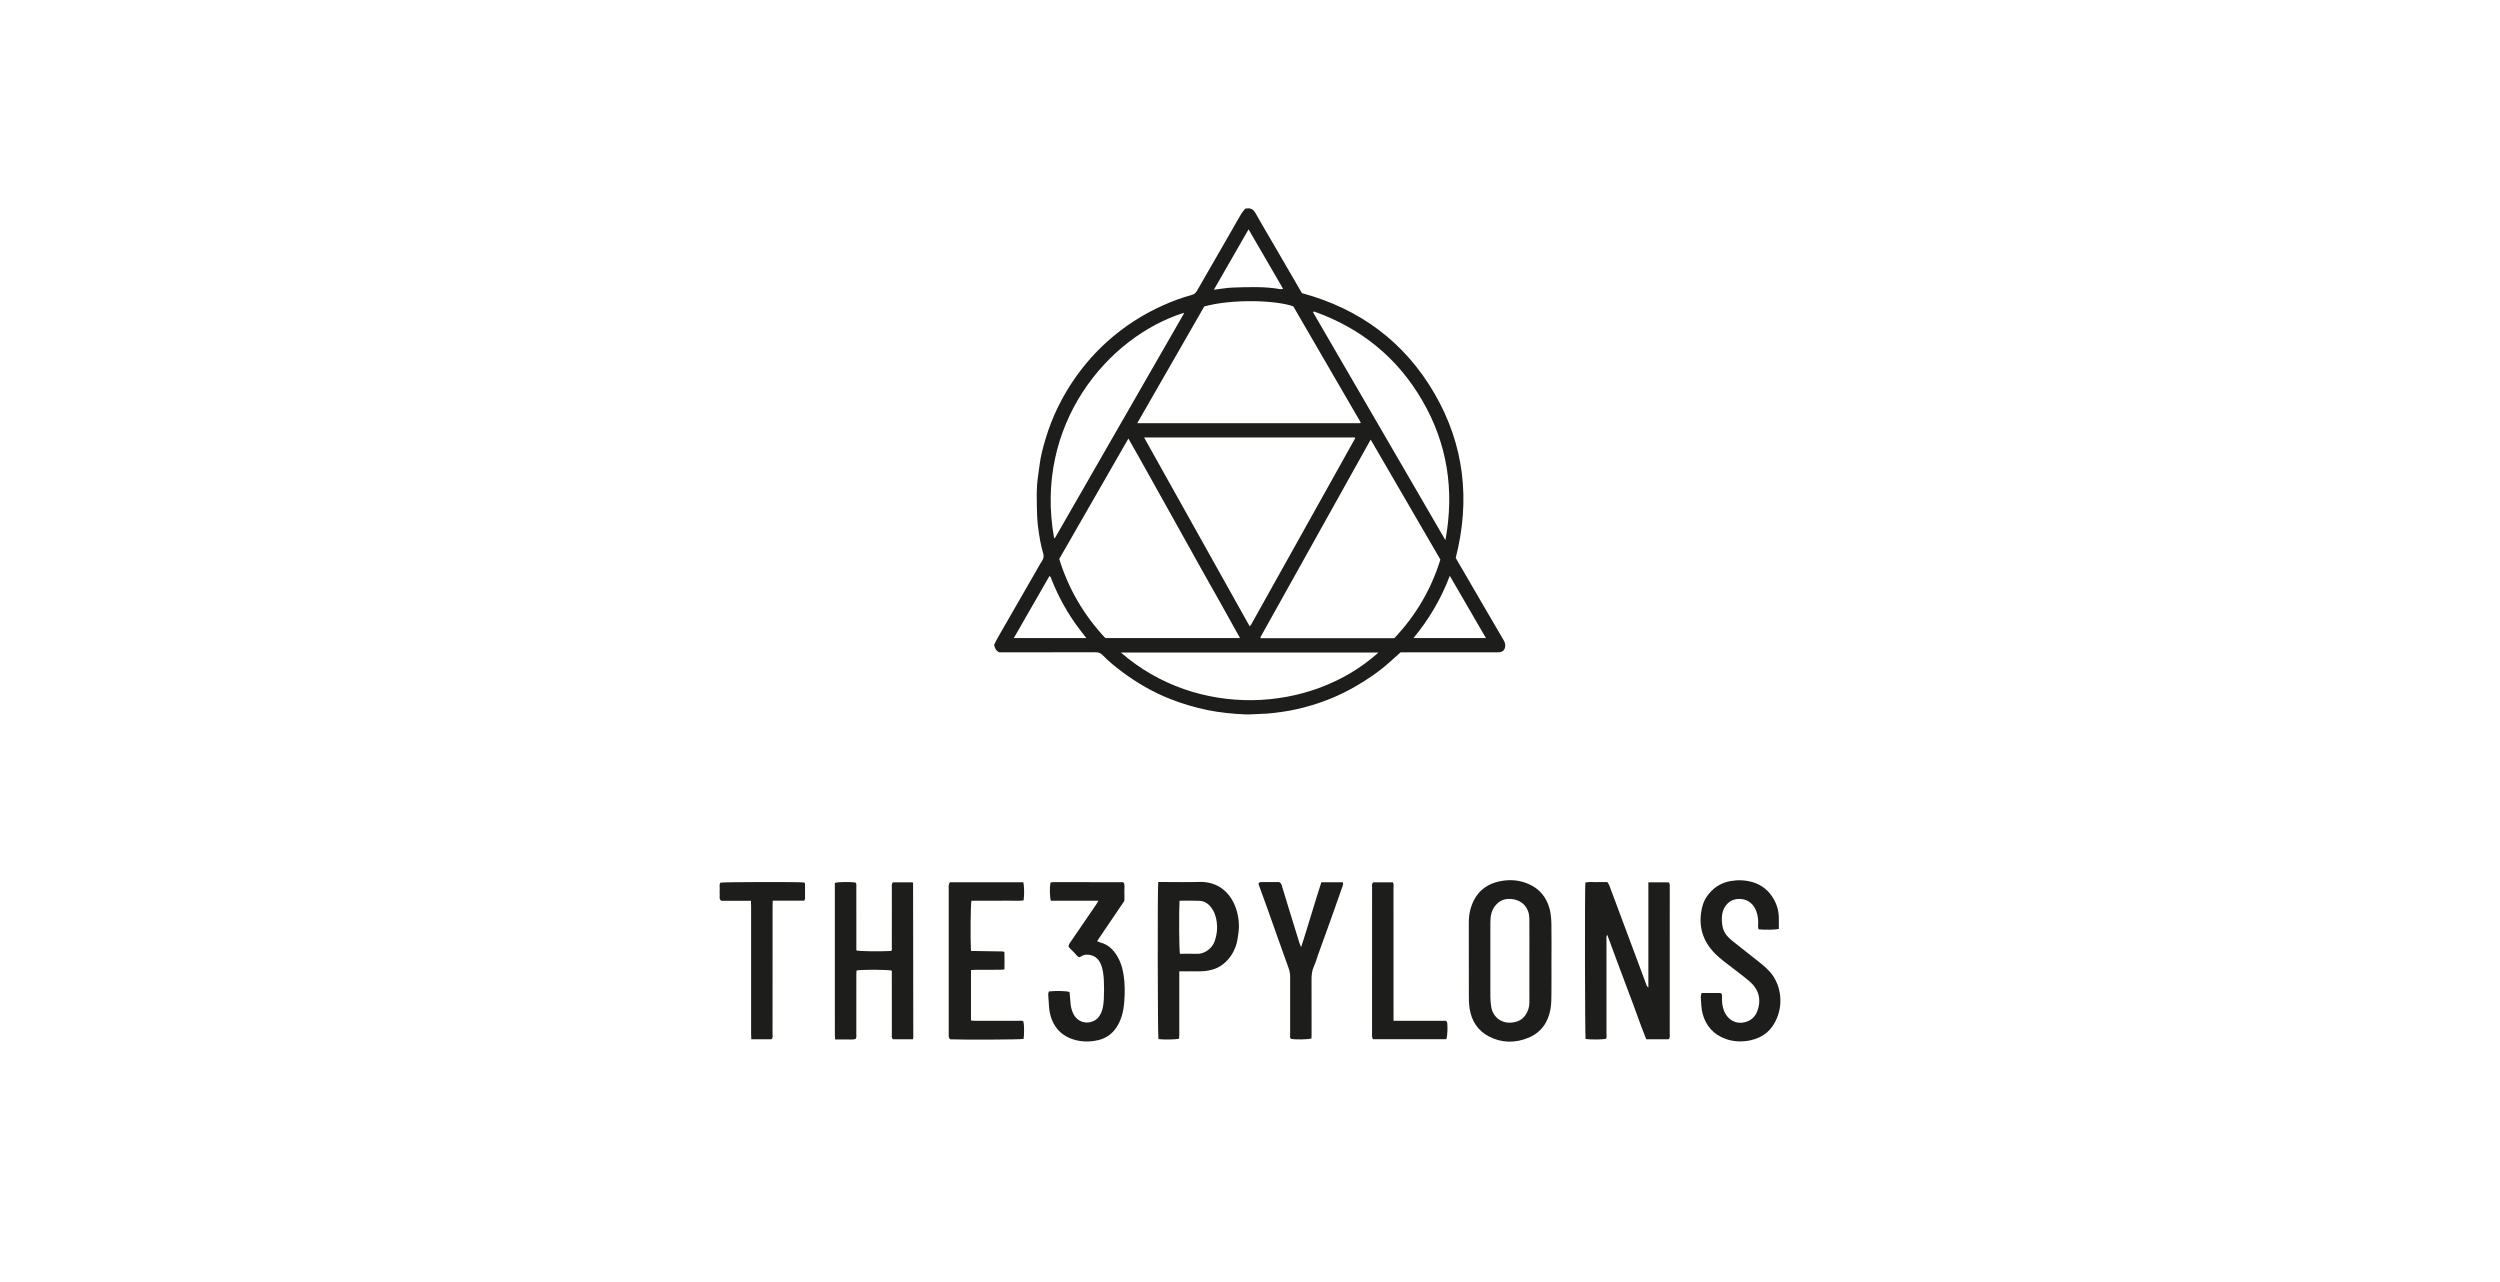<svg width="156" height="80" viewBox="0 0 156 80" fill="none" xmlns="http://www.w3.org/2000/svg">
<path d="M90.838 34.817C91.319 35.645 91.792 36.461 92.267 37.276C92.785 38.166 93.302 39.057 93.824 39.945C93.895 40.066 93.937 40.187 93.925 40.328C93.906 40.544 93.774 40.682 93.556 40.701C93.47 40.709 93.382 40.705 93.295 40.705C91.427 40.705 89.559 40.705 87.692 40.705C87.595 40.705 87.498 40.705 87.399 40.705C87.182 40.898 86.964 41.088 86.75 41.283C86.068 41.901 85.314 42.416 84.516 42.87C83.652 43.362 82.743 43.748 81.79 44.026C81.192 44.2 80.587 44.344 79.967 44.425C79.575 44.476 79.186 44.533 78.791 44.541C78.425 44.548 78.058 44.594 77.694 44.578C76.926 44.544 76.164 44.472 75.406 44.32C74.564 44.152 73.75 43.908 72.957 43.591C71.916 43.174 70.952 42.612 70.051 41.945C69.608 41.617 69.18 41.27 68.797 40.873C68.671 40.744 68.534 40.701 68.358 40.702C66.471 40.706 64.585 40.705 62.697 40.705C62.572 40.705 62.446 40.705 62.355 40.705C62.148 40.606 62.075 40.455 62.034 40.235C62.101 40.104 62.176 39.938 62.266 39.781C63.056 38.403 63.85 37.027 64.643 35.65C64.772 35.425 64.895 35.196 65.037 34.978C65.131 34.833 65.141 34.682 65.096 34.533C64.933 33.999 64.851 33.449 64.777 32.899C64.72 32.48 64.709 32.054 64.7 31.63C64.69 31.175 64.684 30.719 64.714 30.266C64.741 29.846 64.821 29.429 64.871 29.01C64.936 28.466 65.079 27.938 65.234 27.415C65.653 26.002 66.297 24.695 67.151 23.494C67.713 22.704 68.353 21.981 69.072 21.332C70.132 20.376 71.317 19.61 72.623 19.032C73.176 18.788 73.742 18.573 74.326 18.418C74.507 18.37 74.61 18.289 74.696 18.138C74.931 17.718 75.175 17.303 75.416 16.886C75.921 16.011 76.425 15.135 76.929 14.258C77.107 13.949 77.277 13.636 77.461 13.332C77.534 13.211 77.635 13.107 77.701 13.024C78.021 12.949 78.205 13.053 78.342 13.297C78.658 13.859 78.988 14.414 79.312 14.972C79.954 16.078 80.597 17.185 81.24 18.291C84.845 19.268 87.642 21.331 89.515 24.559C91.379 27.773 91.756 31.212 90.838 34.818L90.838 34.817ZM77.98 39.083C78.025 39.03 78.054 39.004 78.072 38.972C80.236 35.099 82.398 31.226 84.561 27.352C84.565 27.345 84.563 27.333 84.56 27.324C84.558 27.316 84.55 27.31 84.54 27.298H71.391C73.588 31.228 75.776 35.143 77.98 39.083ZM77.378 39.817C76.984 39.108 76.605 38.421 76.22 37.735C75.835 37.046 75.443 36.361 75.058 35.672C74.672 34.984 74.29 34.292 73.905 33.603C73.516 32.905 73.126 32.208 72.737 31.51C72.353 30.821 71.973 30.129 71.583 29.442C71.197 28.764 70.825 28.076 70.412 27.365C68.957 29.9 67.524 32.393 66.097 34.879C66.678 36.769 67.652 38.405 68.972 39.816H77.377L77.378 39.817ZM89.88 34.917C88.419 32.403 86.984 29.932 85.531 27.431C83.224 31.564 80.937 35.665 78.649 39.766C78.645 39.774 78.645 39.787 78.648 39.795C78.651 39.802 78.66 39.807 78.676 39.822H87.005C88.346 38.41 89.304 36.778 89.88 34.917H89.88ZM75.146 19.123C73.754 21.547 72.366 23.965 70.964 26.406C75.626 26.406 80.251 26.406 84.875 26.406C84.883 26.406 84.893 26.396 84.898 26.389C84.903 26.382 84.903 26.373 84.907 26.359C83.508 23.948 82.106 21.535 80.703 19.118C79.668 18.737 76.926 18.633 75.145 19.123L75.146 19.123ZM81.993 19.435C81.973 19.452 81.954 19.468 81.934 19.485C84.678 24.209 87.421 28.933 90.194 33.706C90.767 30.59 90.316 27.694 88.755 25C87.196 22.309 84.916 20.472 81.993 19.435V19.435ZM73.866 19.522C69.085 21.029 64.497 26.549 65.78 33.596C65.804 33.576 65.834 33.564 65.847 33.54C68.523 28.886 71.198 24.231 73.871 19.575C73.878 19.562 73.868 19.54 73.866 19.522L73.866 19.522ZM86.017 40.717H69.943C74.672 44.842 81.792 44.52 86.017 40.717ZM67.789 39.817C67.631 39.613 67.494 39.439 67.36 39.263C66.64 38.316 66.068 37.286 65.626 36.182C65.593 36.1 65.589 35.992 65.484 35.947C64.743 37.236 64.007 38.518 63.261 39.817H67.789V39.817ZM88.2 39.816H92.723C91.966 38.511 91.223 37.232 90.467 35.93C89.927 37.361 89.174 38.637 88.2 39.816ZM77.91 14.311C77.179 15.584 76.464 16.828 75.745 18.08C76.174 18.029 76.572 17.953 76.971 17.942C77.944 17.914 78.919 17.869 79.886 18.043C79.934 18.051 79.987 18.033 80.066 18.023C79.342 16.778 78.635 15.559 77.91 14.311V14.311Z" fill="#1D1D1B"/>
<path d="M102.726 64.849C102.436 64.137 102.184 63.413 101.92 62.694C101.653 61.965 101.374 61.24 101.102 60.513C100.834 59.795 100.568 59.076 100.289 58.323C100.216 58.457 100.244 58.561 100.244 58.659C100.243 60.613 100.245 62.568 100.245 64.522C100.245 64.625 100.277 64.736 100.205 64.826C99.979 64.874 99.205 64.876 98.939 64.832C98.9 64.617 98.886 55.49 98.925 55.074C99.146 55.01 99.377 55.051 99.605 55.044C99.827 55.037 100.049 55.042 100.299 55.042C100.338 55.107 100.392 55.174 100.421 55.251C100.869 56.445 101.314 57.64 101.76 58.835C102.091 59.725 102.422 60.615 102.755 61.503C102.767 61.536 102.8 61.561 102.858 61.633C102.858 60.861 102.858 60.139 102.858 59.417C102.858 58.695 102.858 57.966 102.858 57.24C102.858 56.517 102.858 55.794 102.858 55.057H104.113C104.212 55.128 104.193 55.22 104.193 55.305C104.194 55.634 104.193 55.963 104.193 56.292C104.193 59.03 104.193 61.768 104.191 64.506C104.191 64.617 104.232 64.741 104.119 64.849H102.726Z" fill="#1D1D1B"/>
<path d="M96.811 59.941C96.811 60.618 96.817 61.295 96.809 61.971C96.805 62.298 96.808 62.63 96.753 62.951C96.61 63.781 96.176 64.421 95.384 64.752C94.555 65.098 93.708 65.091 92.904 64.672C92.211 64.311 91.826 63.712 91.704 62.937C91.656 62.629 91.656 62.323 91.656 62.015C91.655 60.545 91.657 59.076 91.654 57.606C91.653 57.296 91.682 56.991 91.768 56.694C92.043 55.747 92.662 55.171 93.633 54.983C94.223 54.869 94.798 54.913 95.355 55.149C96.062 55.448 96.5 55.983 96.695 56.709C96.775 57.011 96.8 57.335 96.807 57.65C96.822 58.414 96.812 59.177 96.812 59.942L96.811 59.941ZM95.433 59.962C95.433 59.082 95.44 58.203 95.431 57.323C95.425 56.685 95.039 56.214 94.413 56.111C93.957 56.035 93.56 56.166 93.27 56.56C93.046 56.865 93.001 57.215 92.999 57.572C92.993 59.128 92.995 60.684 92.999 62.24C92.999 62.412 93.024 62.584 93.042 62.755C93.11 63.395 93.622 63.873 94.319 63.809C94.676 63.777 94.987 63.647 95.195 63.329C95.347 63.097 95.436 62.851 95.434 62.572C95.431 61.702 95.433 60.832 95.433 59.962Z" fill="#1D1D1B"/>
<path d="M56.974 64.849H55.719C55.615 64.748 55.651 64.635 55.651 64.533C55.649 63.304 55.649 62.074 55.649 60.845C55.649 60.75 55.649 60.655 55.649 60.568C55.419 60.498 53.703 60.494 53.447 60.56C53.444 60.638 53.436 60.722 53.436 60.806C53.435 62.045 53.436 63.284 53.434 64.523C53.434 64.626 53.469 64.737 53.374 64.841C53.178 64.887 52.966 64.855 52.755 64.861C52.553 64.867 52.349 64.862 52.117 64.862C52.109 64.771 52.096 64.689 52.096 64.606C52.094 64.026 52.094 63.445 52.094 62.865C52.094 60.377 52.094 57.89 52.094 55.403V55.091C52.31 55.031 53.03 55.02 53.372 55.067C53.465 55.139 53.434 55.243 53.435 55.336C53.437 56.004 53.436 56.672 53.436 57.339C53.436 57.997 53.436 58.653 53.436 59.308C53.667 59.363 54.869 59.378 55.615 59.34C55.679 59.255 55.648 59.155 55.649 59.063C55.651 57.834 55.649 56.605 55.652 55.376C55.652 55.273 55.614 55.161 55.721 55.058H56.945C56.951 55.066 56.959 55.072 56.964 55.08C56.969 55.087 56.976 55.097 56.976 55.105C56.981 58.298 56.986 61.491 56.989 64.685C56.989 64.732 56.981 64.779 56.974 64.849L56.974 64.849Z" fill="#1D1D1B"/>
<path d="M106.177 61.961C106.591 61.961 106.968 61.96 107.344 61.963C107.369 61.963 107.394 61.989 107.425 62.007C107.478 62.124 107.451 62.251 107.452 62.374C107.453 62.607 107.492 62.836 107.571 63.052C107.786 63.633 108.351 63.983 109.013 63.745C109.307 63.639 109.527 63.417 109.639 63.133C109.939 62.375 109.749 61.723 109.144 61.213C108.629 60.779 108.077 60.388 107.547 59.97C107.074 59.597 106.652 59.182 106.386 58.624C106.124 58.074 106.065 57.509 106.154 56.912C106.206 56.563 106.301 56.237 106.503 55.947C106.866 55.426 107.346 55.092 107.982 54.979C108.437 54.898 108.879 54.914 109.323 55.036C109.922 55.201 110.366 55.562 110.674 56.093C110.89 56.466 111 56.872 111 57.304C111 57.526 111 57.747 111 57.965C110.787 58.02 110.137 58.032 109.74 57.99C109.679 57.867 109.711 57.729 109.712 57.598C109.714 57.345 109.681 57.097 109.593 56.862C109.435 56.436 109.107 56.113 108.578 56.093C107.934 56.069 107.534 56.537 107.459 57.081C107.428 57.307 107.445 57.545 107.479 57.772C107.536 58.154 107.77 58.443 108.058 58.678C108.626 59.14 109.21 59.583 109.781 60.041C110.112 60.307 110.437 60.579 110.67 60.945C110.88 61.275 111.009 61.622 111.066 62.014C111.144 62.546 111.076 63.05 110.877 63.537C110.57 64.284 110.015 64.751 109.219 64.917C108.691 65.027 108.168 65.009 107.657 64.82C106.916 64.545 106.445 64.01 106.244 63.26C106.155 62.931 106.157 62.576 106.129 62.232C106.122 62.151 106.158 62.067 106.178 61.961H106.177Z" fill="#1D1D1B"/>
<path d="M72.273 55.037H72.546C73.309 55.037 74.074 55.055 74.837 55.033C75.999 55 76.782 55.687 77.121 56.675C77.3 57.195 77.354 57.738 77.268 58.294C77.231 58.532 77.204 58.77 77.127 58.997C76.944 59.532 76.632 59.976 76.151 60.284C75.915 60.435 75.652 60.519 75.373 60.567C74.912 60.647 74.448 60.596 73.987 60.611C73.863 60.615 73.739 60.612 73.588 60.612C73.588 60.718 73.588 60.802 73.588 60.886C73.588 62.095 73.588 63.304 73.588 64.513C73.588 64.616 73.58 64.719 73.576 64.812C73.348 64.872 72.642 64.883 72.287 64.839C72.24 64.632 72.223 55.502 72.273 55.037H72.273ZM73.603 56.205C73.56 56.858 73.577 59.282 73.627 59.517C73.972 59.517 74.319 59.504 74.665 59.519C75.138 59.541 75.634 59.213 75.806 58.705C75.935 58.326 75.977 57.947 75.927 57.547C75.882 57.191 75.773 56.871 75.553 56.594C75.373 56.366 75.127 56.222 74.836 56.21C74.431 56.192 74.026 56.205 73.603 56.205H73.603Z" fill="#1D1D1B"/>
<path d="M60.588 59.339C61.271 59.349 61.936 59.359 62.6 59.371C62.616 59.371 62.632 59.391 62.677 59.421C62.685 59.756 62.681 60.111 62.678 60.488C62.596 60.497 62.523 60.513 62.45 60.513C61.928 60.515 61.405 60.513 60.883 60.515C60.79 60.515 60.696 60.525 60.59 60.532V63.679C60.654 63.685 60.728 63.697 60.8 63.697C61.719 63.698 62.638 63.697 63.557 63.699C63.66 63.699 63.771 63.665 63.863 63.742C63.913 63.958 63.917 64.561 63.871 64.829C63.619 64.874 60.138 64.891 59.291 64.852C59.212 64.785 59.196 64.693 59.199 64.595C59.2 64.546 59.199 64.498 59.199 64.45C59.199 61.45 59.199 58.451 59.2 55.453C59.2 55.32 59.172 55.18 59.282 55.053H63.85C63.912 55.24 63.926 55.804 63.875 56.182C63.613 56.229 63.344 56.198 63.077 56.203C62.796 56.209 62.516 56.204 62.235 56.204H61.423C61.153 56.204 60.883 56.204 60.617 56.204C60.563 56.438 60.545 58.618 60.589 59.337L60.588 59.339Z" fill="#1D1D1B"/>
<path d="M65.454 61.866C65.92 61.817 66.527 61.831 66.737 61.901C66.756 62.097 66.783 62.306 66.793 62.515C66.806 62.778 66.862 63.028 66.978 63.264C67.228 63.769 67.816 63.961 68.326 63.666C68.52 63.553 68.632 63.382 68.719 63.183C68.841 62.904 68.863 62.606 68.879 62.31C68.9 61.925 68.898 61.536 68.879 61.15C68.866 60.884 68.836 60.61 68.759 60.356C68.661 60.03 68.497 59.735 68.13 59.62C67.907 59.55 67.697 59.542 67.491 59.663C67.45 59.688 67.405 59.707 67.351 59.734C67.191 59.681 67.122 59.517 67.003 59.412C66.887 59.31 66.785 59.194 66.694 59.101C66.658 58.953 66.739 58.874 66.797 58.788C67.335 58.001 67.874 57.215 68.411 56.427C68.453 56.366 68.487 56.3 68.542 56.207C67.528 56.207 66.545 56.207 65.574 56.207C65.501 55.981 65.492 55.372 65.547 55.096C65.555 55.087 65.561 55.079 65.568 55.073C65.576 55.067 65.584 55.06 65.593 55.059C65.64 55.053 65.688 55.044 65.736 55.044C67.177 55.045 68.618 55.047 70.059 55.05C70.076 55.05 70.093 55.066 70.125 55.083C70.205 55.256 70.152 55.451 70.161 55.639C70.17 55.823 70.163 56.007 70.163 56.21C69.604 57.034 69.038 57.87 68.458 58.727C68.54 58.761 68.603 58.798 68.672 58.816C69.074 58.921 69.373 59.163 69.607 59.498C69.883 59.892 70.031 60.331 70.108 60.803C70.202 61.371 70.196 61.942 70.154 62.508C70.11 63.113 69.972 63.699 69.596 64.208C69.316 64.586 68.945 64.811 68.504 64.91C68.002 65.023 67.495 65.02 66.993 64.866C66.343 64.667 65.888 64.258 65.637 63.629C65.524 63.342 65.466 63.041 65.454 62.73C65.445 62.5 65.417 62.27 65.407 62.04C65.405 61.98 65.439 61.919 65.453 61.868L65.454 61.866Z" fill="#1D1D1B"/>
<path d="M81.838 64.797C81.627 64.869 80.845 64.88 80.554 64.823C80.469 64.736 80.506 64.624 80.505 64.522C80.503 63.332 80.502 62.143 80.505 60.953C80.505 60.758 80.471 60.579 80.403 60.392C79.96 59.177 79.535 57.954 79.101 56.735C78.912 56.203 78.715 55.673 78.528 55.159C78.564 55.042 78.642 55.042 78.722 55.042C79.089 55.042 79.456 55.042 79.808 55.042C79.966 55.101 79.977 55.239 80.013 55.353C80.198 55.948 80.376 56.544 80.558 57.139C80.732 57.707 80.907 58.275 81.084 58.842C81.105 58.91 81.136 58.975 81.188 59.102C81.431 58.384 81.621 57.714 81.83 57.05C82.04 56.386 82.232 55.717 82.451 55.054H83.785C83.836 55.146 83.803 55.221 83.773 55.306C83.525 56.001 83.285 56.699 83.037 57.393C82.776 58.124 82.508 58.853 82.245 59.584C82.161 59.819 82.099 60.063 81.994 60.287C81.866 60.558 81.839 60.835 81.84 61.128C81.847 62.25 81.843 63.372 81.843 64.494C81.843 64.598 81.84 64.702 81.838 64.796L81.838 64.797Z" fill="#1D1D1B"/>
<path d="M45.009 56.208C44.859 56.1 44.917 55.963 44.91 55.844C44.902 55.709 44.902 55.573 44.91 55.438C44.917 55.317 44.866 55.186 44.96 55.077C45.171 55.034 49.82 55.024 50.183 55.066C50.198 55.092 50.234 55.124 50.234 55.157C50.239 55.466 50.239 55.776 50.235 56.085C50.235 56.118 50.203 56.151 50.177 56.201H48.22C48.215 56.322 48.209 56.426 48.209 56.528C48.209 59.188 48.209 61.848 48.207 64.508C48.207 64.619 48.249 64.742 48.136 64.85H46.88C46.876 64.731 46.869 64.618 46.869 64.506C46.869 61.856 46.869 59.205 46.869 56.555C46.869 56.452 46.863 56.348 46.859 56.208H45.009Z" fill="#1D1D1B"/>
<path d="M86.957 63.699H90.239C90.267 63.751 90.304 63.79 90.308 63.832C90.344 64.147 90.314 64.682 90.253 64.847H85.67C85.652 64.794 85.626 64.744 85.618 64.691C85.609 64.624 85.616 64.556 85.616 64.488C85.616 61.461 85.616 58.433 85.618 55.405C85.618 55.294 85.575 55.171 85.684 55.059H86.918C86.984 55.162 86.955 55.281 86.955 55.392C86.957 58.033 86.956 60.674 86.956 63.315C86.956 63.43 86.956 63.545 86.956 63.7L86.957 63.699Z" fill="#1D1D1B"/>
</svg>
